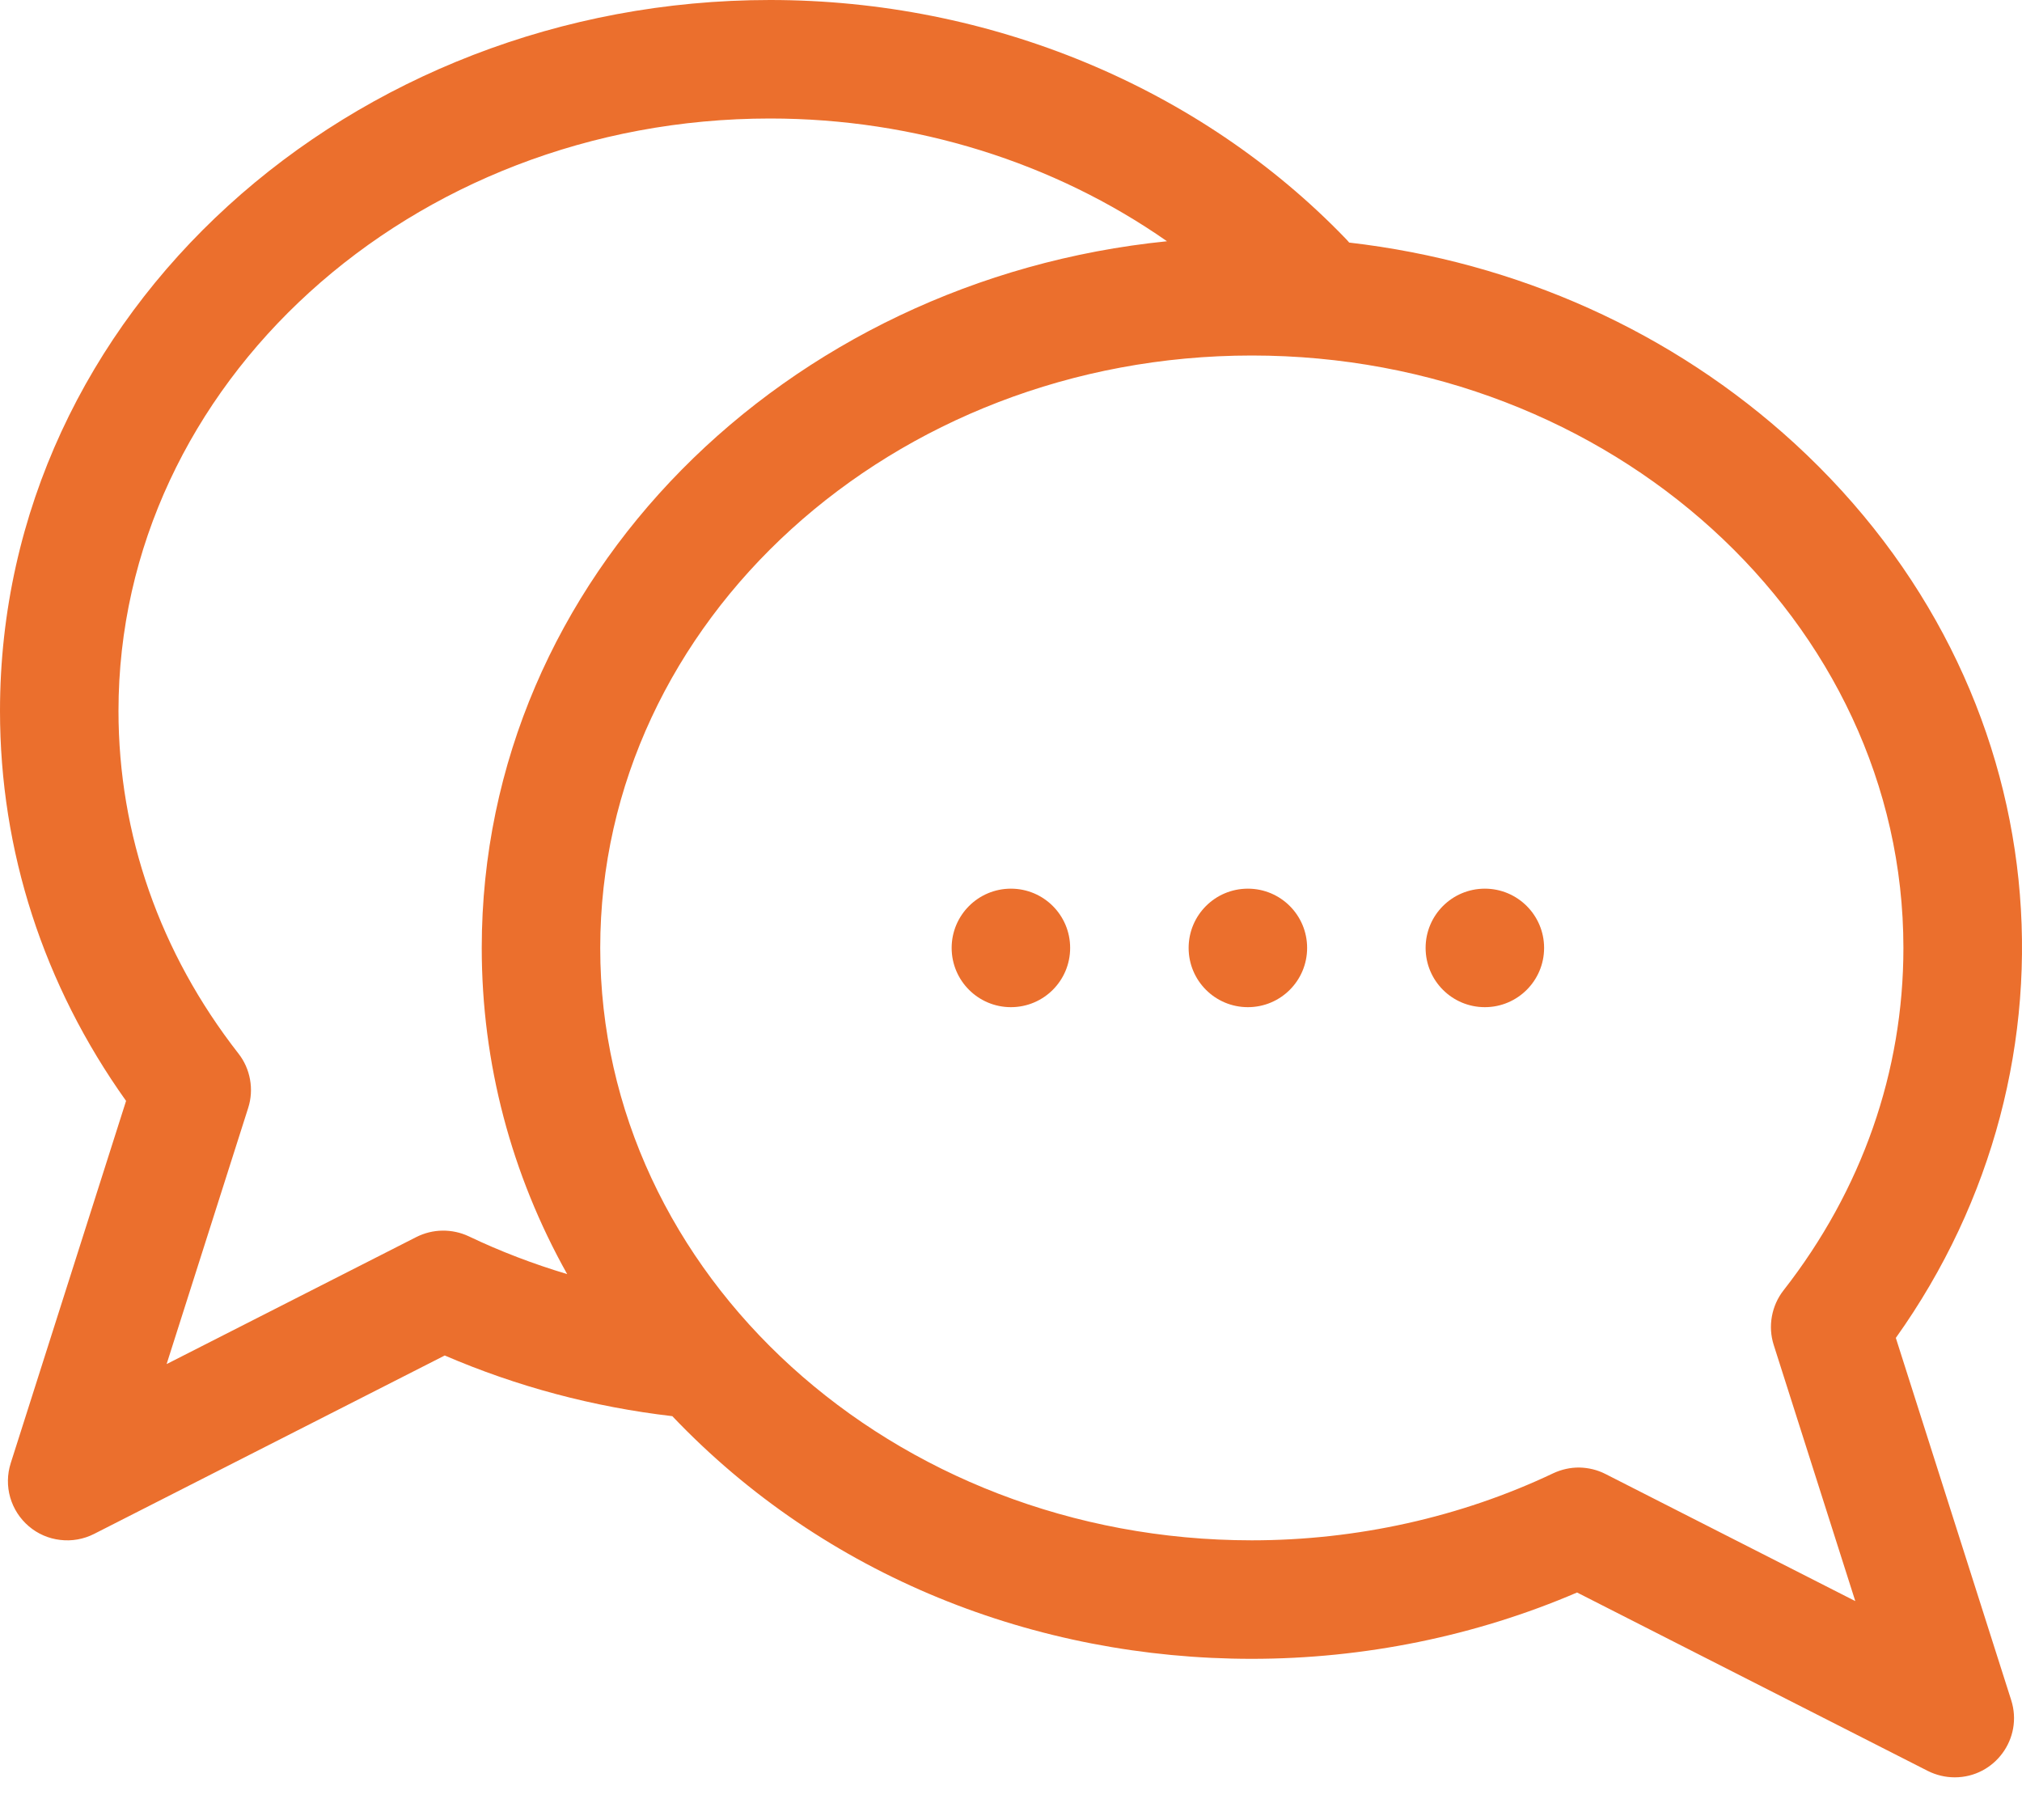 <svg preserveAspectRatio="none" width="100%" height="100%" overflow="visible" style="display: block;" viewBox="0 0 20 18" fill="none" xmlns="http://www.w3.org/2000/svg">
<g id="Group">
<path id="Vector" d="M18.752 13.232C20.685 10.521 20.389 6.805 17.75 4.385C16.543 3.28 15.006 2.591 13.345 2.399C13.334 2.386 13.324 2.374 13.312 2.362C11.867 0.861 9.791 0 7.617 0C3.478 0 0 3.083 0 7.031C0 8.415 0.43 9.742 1.247 10.888L0.106 14.471C0.071 14.581 0.069 14.699 0.101 14.81C0.133 14.921 0.197 15.02 0.285 15.095C0.373 15.17 0.481 15.217 0.596 15.23C0.71 15.244 0.827 15.223 0.93 15.171L4.399 13.406C5.112 13.713 5.868 13.915 6.65 14.006C8.16 15.594 10.247 16.406 12.382 16.406C13.492 16.406 14.598 16.18 15.599 15.75L19.069 17.515C19.151 17.556 19.242 17.578 19.335 17.578C19.73 17.578 20.014 17.193 19.893 16.814L18.752 13.232ZM4.636 12.227C4.555 12.189 4.466 12.17 4.377 12.171C4.287 12.172 4.199 12.194 4.119 12.234L1.648 13.491L2.455 10.957C2.484 10.866 2.49 10.77 2.473 10.676C2.456 10.582 2.417 10.494 2.358 10.419C1.582 9.425 1.172 8.254 1.172 7.031C1.172 3.8 4.063 1.172 7.617 1.172C9.048 1.172 10.425 1.605 11.543 2.386C7.779 2.765 4.765 5.704 4.765 9.375C4.765 10.517 5.058 11.616 5.61 12.601C5.276 12.501 4.95 12.377 4.636 12.227ZM15.88 14.578C15.8 14.537 15.712 14.516 15.622 14.514C15.533 14.513 15.444 14.533 15.363 14.571C14.449 15.005 13.419 15.234 12.382 15.234C8.828 15.234 5.937 12.606 5.937 9.375C5.937 6.144 8.828 3.516 12.382 3.516C15.936 3.516 18.827 6.144 18.827 9.375C18.827 10.598 18.417 11.769 17.641 12.762C17.582 12.837 17.543 12.926 17.526 13.02C17.509 13.114 17.515 13.21 17.544 13.301L18.351 15.835L15.88 14.578Z" fill="#EB6F2D"/>
<path id="Vector_2" d="M9.999 9.961C10.323 9.961 10.585 9.699 10.585 9.375C10.585 9.051 10.323 8.789 9.999 8.789C9.676 8.789 9.413 9.051 9.413 9.375C9.413 9.699 9.676 9.961 9.999 9.961Z" fill="#EB6F2D"/>
<path id="Vector_3" d="M12.343 9.961C12.667 9.961 12.929 9.699 12.929 9.375C12.929 9.051 12.667 8.789 12.343 8.789C12.019 8.789 11.757 9.051 11.757 9.375C11.757 9.699 12.019 9.961 12.343 9.961Z" fill="#EB6F2D"/>
<path id="Vector_4" d="M14.687 9.961C15.01 9.961 15.273 9.699 15.273 9.375C15.273 9.051 15.01 8.789 14.687 8.789C14.363 8.789 14.101 9.051 14.101 9.375C14.101 9.699 14.363 9.961 14.687 9.961Z" fill="#EB6F2D"/>
</g>
</svg>
